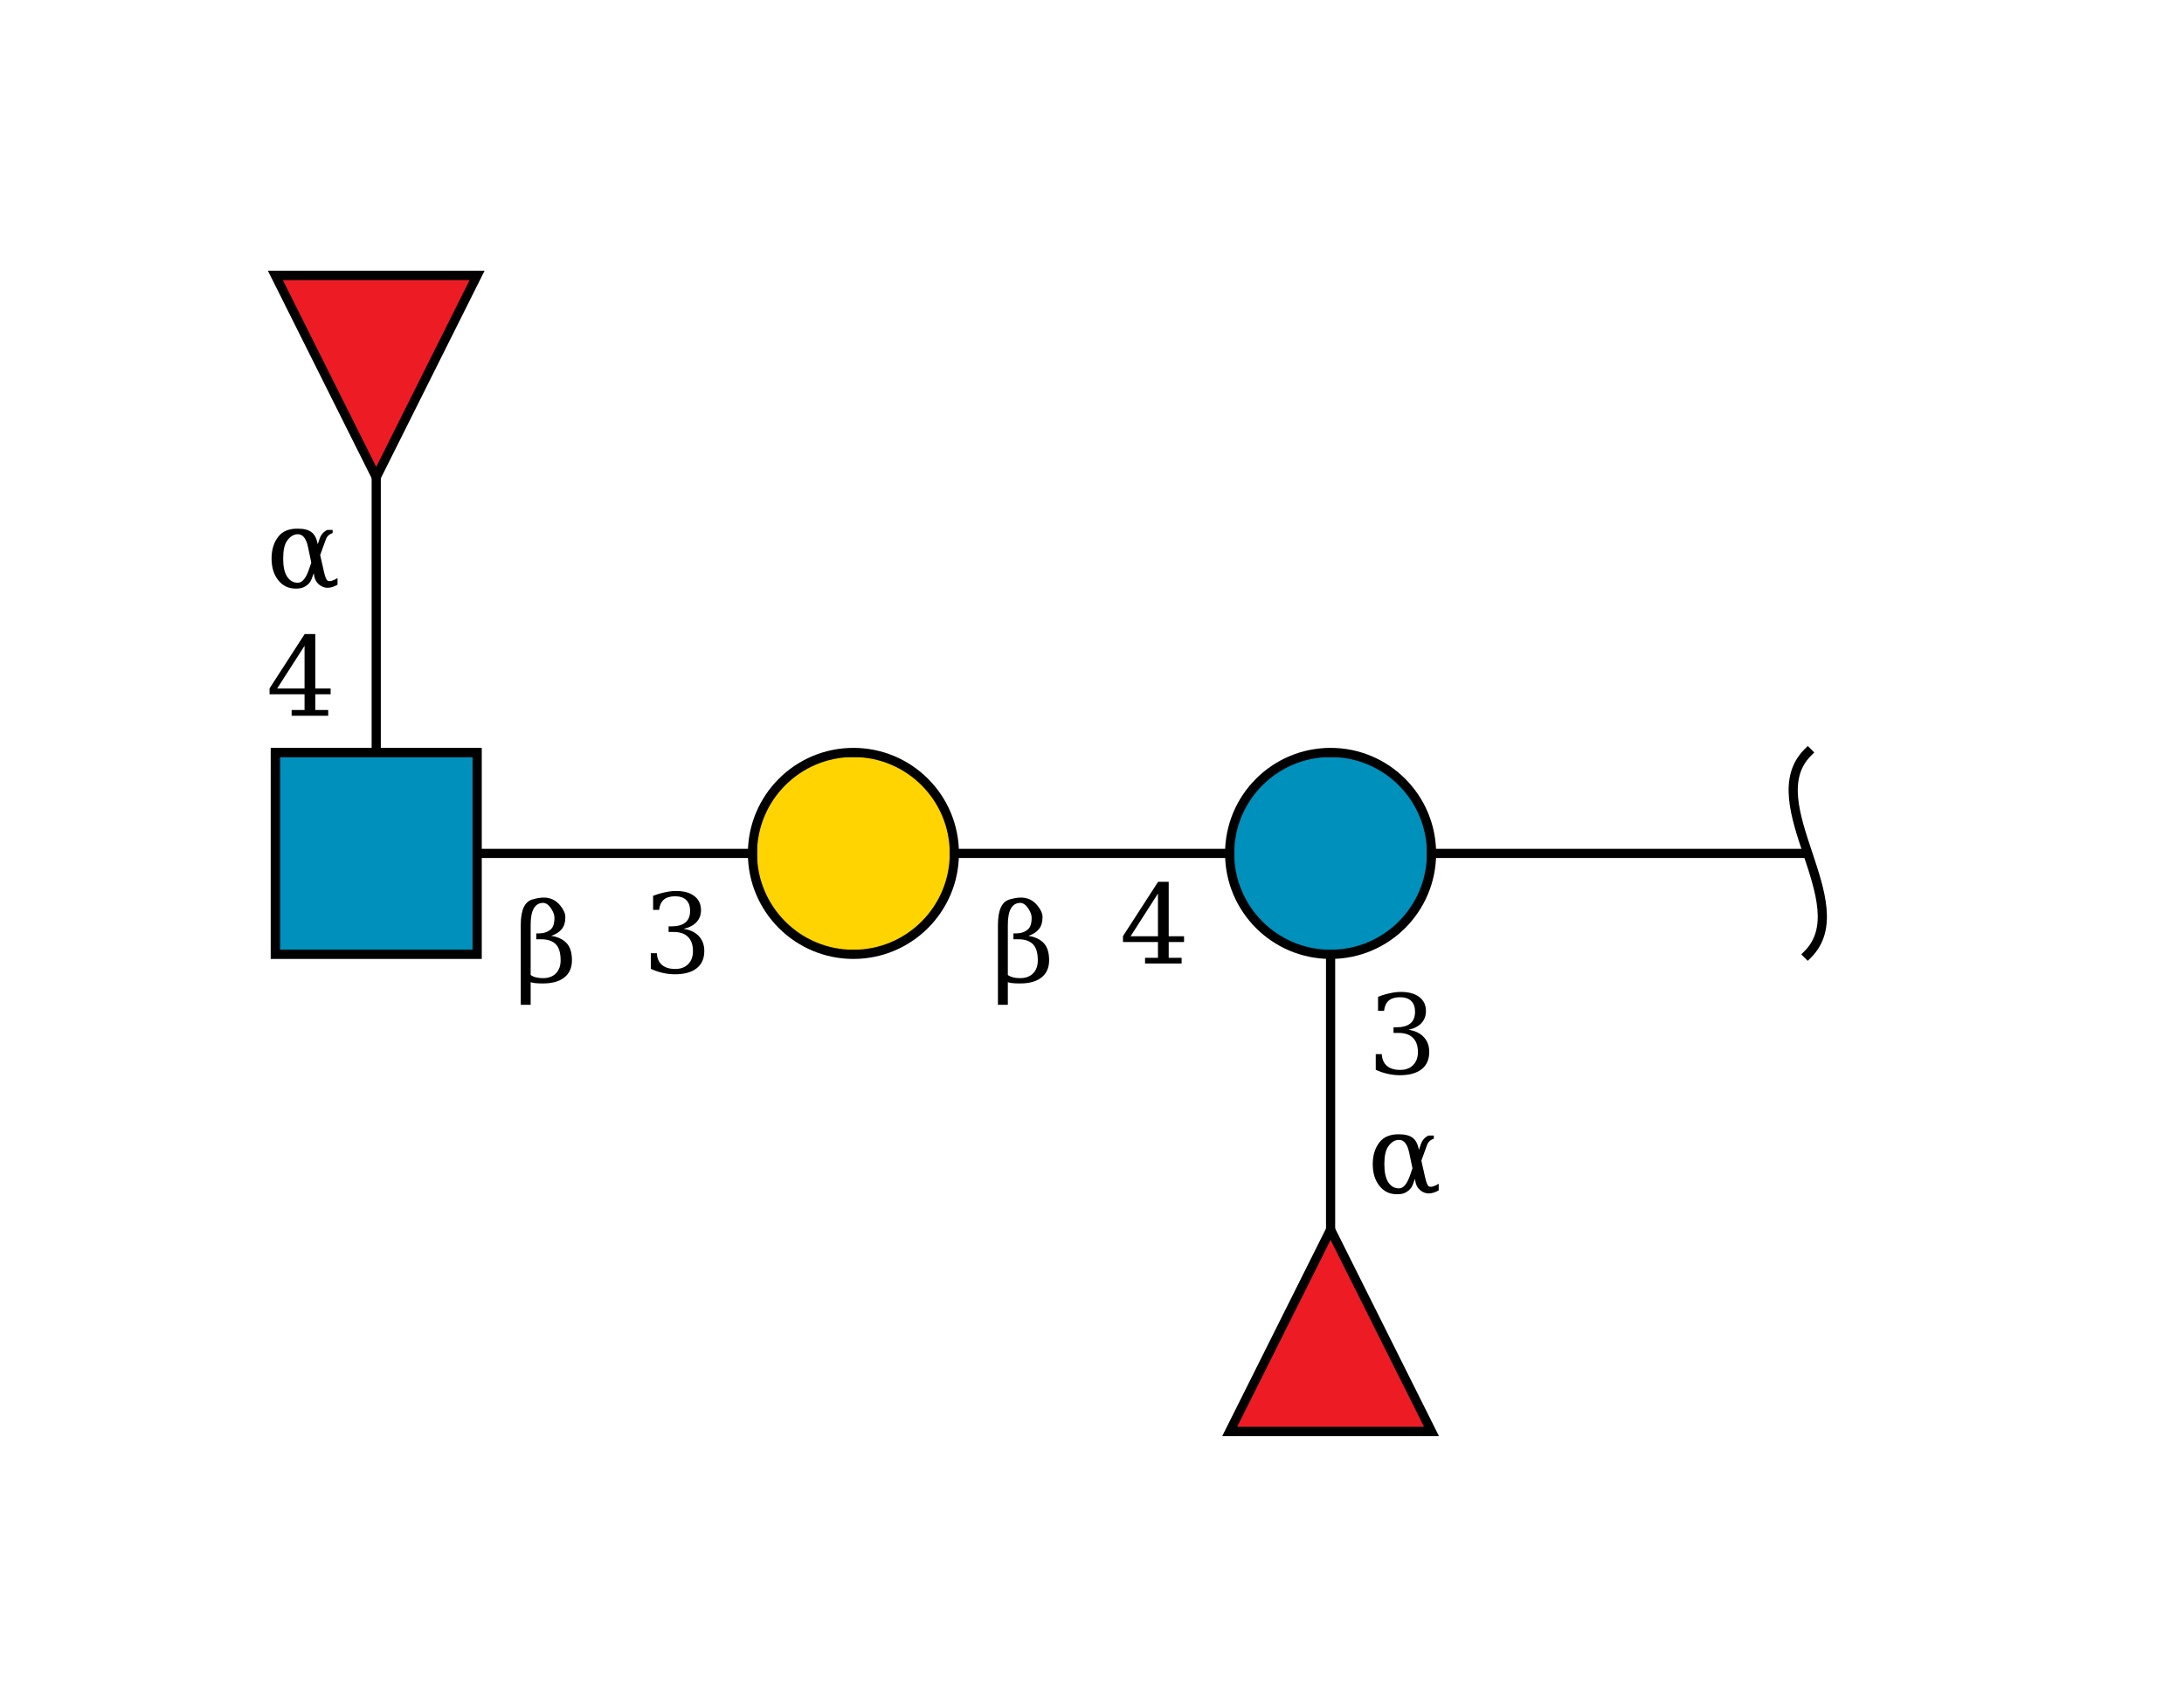 <?xml version="1.0"?>
<!DOCTYPE svg PUBLIC '-//W3C//DTD SVG 1.0//EN'
          'http://www.w3.org/TR/2001/REC-SVG-20010904/DTD/svg10.dtd'>
<svg viewBox="0 0 238 186" xmlns:xlink="http://www.w3.org/1999/xlink" style="fill-opacity:1; color-rendering:auto; color-interpolation:auto; text-rendering:auto; stroke:black; stroke-linecap:square; stroke-miterlimit:10; shape-rendering:auto; stroke-opacity:1; fill:black; stroke-dasharray:none; font-weight:normal; stroke-width:1; font-family:&apos;Dialog&apos;; font-style:normal; stroke-linejoin:miter; font-size:12; stroke-dashoffset:0; image-rendering:auto;" xmlns="http://www.w3.org/2000/svg"
><!--Generated by the Batik Graphics2D SVG Generator--><defs id="genericDefs"
  /><g
  ><defs id="defs1"
    ><clipPath clipPathUnits="userSpaceOnUse" id="clipPath_jmMnl9W5d0l9PmxXzdA0NLSK8MuniSJp"
      ><path d="M156 93 C156 99.075 151.075 104 145 104 C138.925 104 134 99.075 134 93 C134 86.925 138.925 82 145 82 C151.075 82 156 86.925 156 93 Z"
      /></clipPath
      ><clipPath clipPathUnits="userSpaceOnUse" id="clipPath_AKkAIAo7dU9ftQJXPEOV73Ho2m0TMfR7"
      ><path style="fill-rule:evenodd;" d="M145 134 L156 156 L134 156 Z"
      /></clipPath
      ><clipPath clipPathUnits="userSpaceOnUse" id="clipPath_LrAuIcnRuNtCCqlso56eicdYNrpNyMAo"
      ><path d="M104 93 C104 99.075 99.075 104 93 104 C86.925 104 82 99.075 82 93 C82 86.925 86.925 82 93 82 C99.075 82 104 86.925 104 93 Z"
      /></clipPath
      ><clipPath clipPathUnits="userSpaceOnUse" id="clipPath_HZxrZQM8H4E9KWRy7yTwrXDSAOFmAVDX"
      ><path d="M30 82 L52 82 L52 104 L30 104 L30 82 Z"
      /></clipPath
      ><clipPath clipPathUnits="userSpaceOnUse" id="clipPath_a3x2v9ZilptgVtgY6hs3pZix3li5NG8U"
      ><path style="fill-rule:evenodd;" d="M41 52 L30 30 L52 30 Z"
      /></clipPath
    ></defs
    ><g style="fill:white; text-rendering:optimizeSpeed; stroke:white;"
    ><rect x="0" width="238" height="186" y="0" style="stroke:none;"
    /></g
    ><g style="text-rendering:optimizeSpeed;" ID="l-1:1,2"
    ><polygon style="fill:none;" points=" 197 93 145 93"
    /></g
    ><g style="text-rendering:optimizeSpeed;" ID="r-1:1"
    ><path style="fill:none;" d="M197 82 C191.5 87.5 202.5 98.5 197 104"
    /></g
    ><g style="text-rendering:optimizeSpeed;" ID="l-1:2,3"
    ><polygon style="fill:none;" points=" 145 93 145 145"
    /></g
    ><g style="text-rendering:optimizeSpeed;" ID="l-1:2,4"
    ><polygon style="fill:none;" points=" 145 93 93 93"
    /></g
    ><g ID="r-1:2" style="fill:white; text-rendering:optimizeSpeed; stroke:white;"
    ><circle r="11" style="clip-path:url(#clipPath_jmMnl9W5d0l9PmxXzdA0NLSK8MuniSJp); stroke:none;" cx="145" cy="93"
      /><rect x="134" y="82" width="22" style="clip-path:url(#clipPath_jmMnl9W5d0l9PmxXzdA0NLSK8MuniSJp); fill:rgb(0,144,188); stroke:none;" height="22"
      /><rect x="134" y="82" width="22" style="clip-path:url(#clipPath_jmMnl9W5d0l9PmxXzdA0NLSK8MuniSJp); fill:none; stroke:black;" height="22"
      /><circle r="11" style="fill:none; stroke:black;" cx="145" cy="93"
    /></g
    ><g ID="r-1:3" style="fill:white; text-rendering:optimizeSpeed; stroke:white;"
    ><polygon style="stroke:none; clip-path:url(#clipPath_AKkAIAo7dU9ftQJXPEOV73Ho2m0TMfR7);" points=" 145 134 156 156 134 156"
      /><rect x="134" y="134" width="22" style="clip-path:url(#clipPath_AKkAIAo7dU9ftQJXPEOV73Ho2m0TMfR7); fill:rgb(237,28,36); stroke:none;" height="22"
      /><rect x="134" y="134" width="22" style="clip-path:url(#clipPath_AKkAIAo7dU9ftQJXPEOV73Ho2m0TMfR7); fill:none; stroke:black;" height="22"
      /><polygon style="fill:none; stroke:black;" points=" 145 134 156 156 134 156"
    /></g
    ><g style="text-rendering:optimizeSpeed;" ID="l-1:4,5"
    ><polygon style="fill:none;" points=" 93 93 41 93"
    /></g
    ><g ID="r-1:4" style="fill:white; text-rendering:optimizeSpeed; stroke:white;"
    ><circle r="11" style="clip-path:url(#clipPath_LrAuIcnRuNtCCqlso56eicdYNrpNyMAo); stroke:none;" cx="93" cy="93"
      /><rect x="82" y="82" width="22" style="clip-path:url(#clipPath_LrAuIcnRuNtCCqlso56eicdYNrpNyMAo); fill:rgb(255,212,0); stroke:none;" height="22"
      /><rect x="82" y="82" width="22" style="clip-path:url(#clipPath_LrAuIcnRuNtCCqlso56eicdYNrpNyMAo); fill:none; stroke:black;" height="22"
      /><circle r="11" style="fill:none; stroke:black;" cx="93" cy="93"
    /></g
    ><g style="text-rendering:optimizeSpeed;" ID="l-1:5,6"
    ><polygon style="fill:none;" points=" 41 93 41 41"
    /></g
    ><g ID="r-1:5" style="fill:white; text-rendering:optimizeSpeed; stroke:white;"
    ><rect x="30" y="82" width="22" style="clip-path:url(#clipPath_HZxrZQM8H4E9KWRy7yTwrXDSAOFmAVDX); stroke:none;" height="22"
      /><rect x="30" y="82" width="22" style="clip-path:url(#clipPath_HZxrZQM8H4E9KWRy7yTwrXDSAOFmAVDX); fill:rgb(0,144,188); stroke:none;" height="22"
      /><rect x="30" y="82" width="22" style="clip-path:url(#clipPath_HZxrZQM8H4E9KWRy7yTwrXDSAOFmAVDX); fill:none; stroke:black;" height="22"
      /><rect x="30" y="82" width="22" style="fill:none; stroke:black;" height="22"
    /></g
    ><g ID="r-1:6" style="fill:white; text-rendering:optimizeSpeed; stroke:white;"
    ><polygon style="stroke:none; clip-path:url(#clipPath_a3x2v9ZilptgVtgY6hs3pZix3li5NG8U);" points=" 41 52 30 30 52 30"
      /><rect x="30" y="30" width="22" style="clip-path:url(#clipPath_a3x2v9ZilptgVtgY6hs3pZix3li5NG8U); fill:rgb(237,28,36); stroke:none;" height="22"
      /><rect x="30" y="30" width="22" style="clip-path:url(#clipPath_a3x2v9ZilptgVtgY6hs3pZix3li5NG8U); fill:none; stroke:black;" height="22"
      /><polygon style="fill:none; stroke:black;" points=" 41 52 30 30 52 30"
    /></g
    ><g ID="li-1:5,6" style="fill:white; text-rendering:optimizeSpeed; font-family:&apos;Serif&apos;; stroke:white;"
    ><rect x="29" width="8" height="9" y="69" style="stroke:none;"
      /><path d="M33.188 75.031 L33.188 70.375 L30.203 75.031 L33.188 75.031 ZM35.766 78 L31.781 78 L31.781 77.375 L33.188 77.375 L33.188 75.656 L29.375 75.656 L29.375 75.016 L33.203 69.094 L34.359 69.094 L34.359 75.031 L36.031 75.031 L36.031 75.656 L34.359 75.656 L34.359 77.375 L35.766 77.375 L35.766 78 Z" style="fill:black; stroke:none;"
      /><rect x="29" width="8" height="8" y="56" style="stroke:none;"
      /><path d="M34.188 62.469 L33.953 63.109 Q33.766 63.625 33.203 63.938 Q32.844 64.156 32.203 64.141 Q31.047 64.141 30.328 63.234 Q29.594 62.328 29.594 60.859 Q29.594 59.422 30.328 58.484 Q31.016 57.594 32.453 57.609 Q33.453 57.609 33.953 58 Q34.406 58.344 34.578 59.094 L34.625 59.312 L34.844 58.672 Q35.062 58.047 35.656 57.75 L36.25 57.75 L36.25 58.094 Q35.688 58.266 35.5 58.812 L34.891 60.484 L35.297 62.281 Q35.5 63.203 35.734 63.297 Q36.047 63.438 36.781 63 L36.781 63.719 Q35.594 64.406 34.75 63.688 Q34.375 63.359 34.266 62.875 L34.188 62.469 ZM33.922 61.312 L33.562 59.594 Q33.266 58.219 32.469 58.219 Q31.797 58.203 31.281 58.938 Q30.859 59.516 30.859 60.875 Q30.859 62.172 31.281 62.828 Q31.75 63.547 32.531 63.5 Q33.203 63.438 33.688 62 L33.922 61.312 Z" style="fill:black; stroke:none;"
    /></g
    ><g ID="li-1:4,5" style="fill:white; text-rendering:optimizeSpeed; font-family:&apos;Serif&apos;; stroke:white;"
    ><rect x="70" width="7" height="10" y="96" style="stroke:none;"
      /><path d="M71.172 97.625 Q71.859 97.359 72.484 97.234 Q73.109 97.094 73.656 97.094 Q74.953 97.094 75.672 97.656 Q76.391 98.203 76.391 99.188 Q76.391 99.969 75.891 100.5 Q75.391 101.031 74.484 101.219 Q75.562 101.375 76.156 102.016 Q76.75 102.641 76.75 103.641 Q76.75 104.859 75.922 105.516 Q75.094 106.172 73.547 106.172 Q72.859 106.172 72.203 106.016 Q71.562 105.875 70.922 105.578 L70.922 103.875 L71.578 103.875 Q71.625 104.719 72.141 105.156 Q72.656 105.594 73.578 105.594 Q74.469 105.594 74.984 105.078 Q75.516 104.547 75.516 103.656 Q75.516 102.625 74.969 102.094 Q74.438 101.562 73.406 101.562 L72.859 101.562 L72.859 100.953 L73.141 100.953 Q74.172 100.953 74.688 100.531 Q75.203 100.109 75.203 99.25 Q75.203 98.484 74.781 98.078 Q74.359 97.672 73.562 97.672 Q72.766 97.672 72.328 98.047 Q71.906 98.422 71.828 99.156 L71.172 99.156 L71.172 97.625 Z" style="fill:black; stroke:none;"
      /><rect x="56" width="7" height="13" y="94" style="stroke:none;"
      /><path d="M57.828 106.25 Q58.297 106.594 59.172 106.594 Q60.062 106.594 60.578 106.078 Q61.094 105.547 61.094 104.656 Q61.094 103.422 60.562 102.891 Q60.016 102.359 59 102.359 L58.438 102.359 L58.438 101.719 L58.734 101.719 Q59.484 101.719 60 101.297 Q60.422 100.953 60.422 100.016 Q60.422 99.609 60.141 99.141 Q59.688 98.375 59.156 98.391 Q57.828 98.438 57.828 100.781 L57.828 106.25 ZM56.75 109.5 L56.75 100.781 Q56.75 98.328 58.078 98 Q58.766 97.812 59.25 97.812 Q60.344 97.812 61.047 98.672 Q61.609 99.359 61.609 99.938 Q61.609 100.781 61.203 101.266 Q60.797 101.75 60.062 101.984 Q61.141 102.141 61.75 102.781 Q62.328 103.406 62.328 104.641 Q62.328 105.859 61.5 106.516 Q60.688 107.172 59.141 107.172 Q58.188 107.172 57.828 107.031 L57.828 109.5 L56.75 109.5 Z" style="fill:black; stroke:none;"
    /></g
    ><g ID="li-1:2,3" style="fill:white; text-rendering:optimizeSpeed; font-family:&apos;Serif&apos;; stroke:white;"
    ><rect x="149" width="7" height="10" y="107" style="stroke:none;"
      /><path d="M150.172 108.625 Q150.859 108.359 151.484 108.234 Q152.109 108.094 152.656 108.094 Q153.953 108.094 154.672 108.656 Q155.391 109.203 155.391 110.188 Q155.391 110.969 154.891 111.5 Q154.391 112.031 153.484 112.219 Q154.562 112.375 155.156 113.016 Q155.75 113.641 155.75 114.641 Q155.75 115.859 154.922 116.516 Q154.094 117.172 152.547 117.172 Q151.859 117.172 151.203 117.016 Q150.562 116.875 149.922 116.578 L149.922 114.875 L150.578 114.875 Q150.625 115.719 151.141 116.156 Q151.656 116.594 152.578 116.594 Q153.469 116.594 153.984 116.078 Q154.516 115.547 154.516 114.656 Q154.516 113.625 153.969 113.094 Q153.438 112.562 152.406 112.562 L151.859 112.562 L151.859 111.953 L152.141 111.953 Q153.172 111.953 153.688 111.531 Q154.203 111.109 154.203 110.25 Q154.203 109.484 153.781 109.078 Q153.359 108.672 152.562 108.672 Q151.766 108.672 151.328 109.047 Q150.906 109.422 150.828 110.156 L150.172 110.156 L150.172 108.625 Z" style="fill:black; stroke:none;"
      /><rect x="149" width="8" height="8" y="122" style="stroke:none;"
      /><path d="M154.188 128.469 L153.953 129.109 Q153.766 129.625 153.203 129.938 Q152.844 130.156 152.203 130.141 Q151.047 130.141 150.328 129.234 Q149.594 128.328 149.594 126.859 Q149.594 125.422 150.328 124.484 Q151.016 123.594 152.453 123.609 Q153.453 123.609 153.953 124 Q154.406 124.344 154.578 125.094 L154.625 125.312 L154.844 124.672 Q155.062 124.047 155.656 123.75 L156.25 123.75 L156.25 124.094 Q155.688 124.266 155.5 124.812 L154.891 126.484 L155.297 128.281 Q155.5 129.203 155.734 129.297 Q156.047 129.438 156.781 129 L156.781 129.719 Q155.594 130.406 154.75 129.688 Q154.375 129.359 154.266 128.875 L154.188 128.469 ZM153.922 127.312 L153.562 125.594 Q153.266 124.219 152.469 124.219 Q151.797 124.203 151.281 124.938 Q150.859 125.516 150.859 126.875 Q150.859 128.172 151.281 128.828 Q151.75 129.547 152.531 129.5 Q153.203 129.438 153.688 128 L153.922 127.312 Z" style="fill:black; stroke:none;"
    /></g
    ><g ID="li-1:2,4" style="fill:white; text-rendering:optimizeSpeed; font-family:&apos;Serif&apos;; stroke:white;"
    ><rect x="122" width="8" height="9" y="96" style="stroke:none;"
      /><path d="M126.188 102.031 L126.188 97.375 L123.203 102.031 L126.188 102.031 ZM128.766 105 L124.781 105 L124.781 104.375 L126.188 104.375 L126.188 102.656 L122.375 102.656 L122.375 102.016 L126.203 96.094 L127.359 96.094 L127.359 102.031 L129.031 102.031 L129.031 102.656 L127.359 102.656 L127.359 104.375 L128.766 104.375 L128.766 105 Z" style="fill:black; stroke:none;"
      /><rect x="108" width="7" height="13" y="94" style="stroke:none;"
      /><path d="M109.828 106.25 Q110.297 106.594 111.172 106.594 Q112.062 106.594 112.578 106.078 Q113.094 105.547 113.094 104.656 Q113.094 103.422 112.562 102.891 Q112.016 102.359 111 102.359 L110.438 102.359 L110.438 101.719 L110.734 101.719 Q111.484 101.719 112 101.297 Q112.422 100.953 112.422 100.016 Q112.422 99.609 112.141 99.141 Q111.688 98.375 111.156 98.391 Q109.828 98.438 109.828 100.781 L109.828 106.25 ZM108.75 109.5 L108.75 100.781 Q108.75 98.328 110.078 98 Q110.766 97.812 111.25 97.812 Q112.344 97.812 113.047 98.672 Q113.609 99.359 113.609 99.938 Q113.609 100.781 113.203 101.266 Q112.797 101.75 112.062 101.984 Q113.141 102.141 113.75 102.781 Q114.328 103.406 114.328 104.641 Q114.328 105.859 113.5 106.516 Q112.688 107.172 111.141 107.172 Q110.188 107.172 109.828 107.031 L109.828 109.5 L108.75 109.5 Z" style="fill:black; stroke:none;"
    /></g
  ></g
></svg
>
